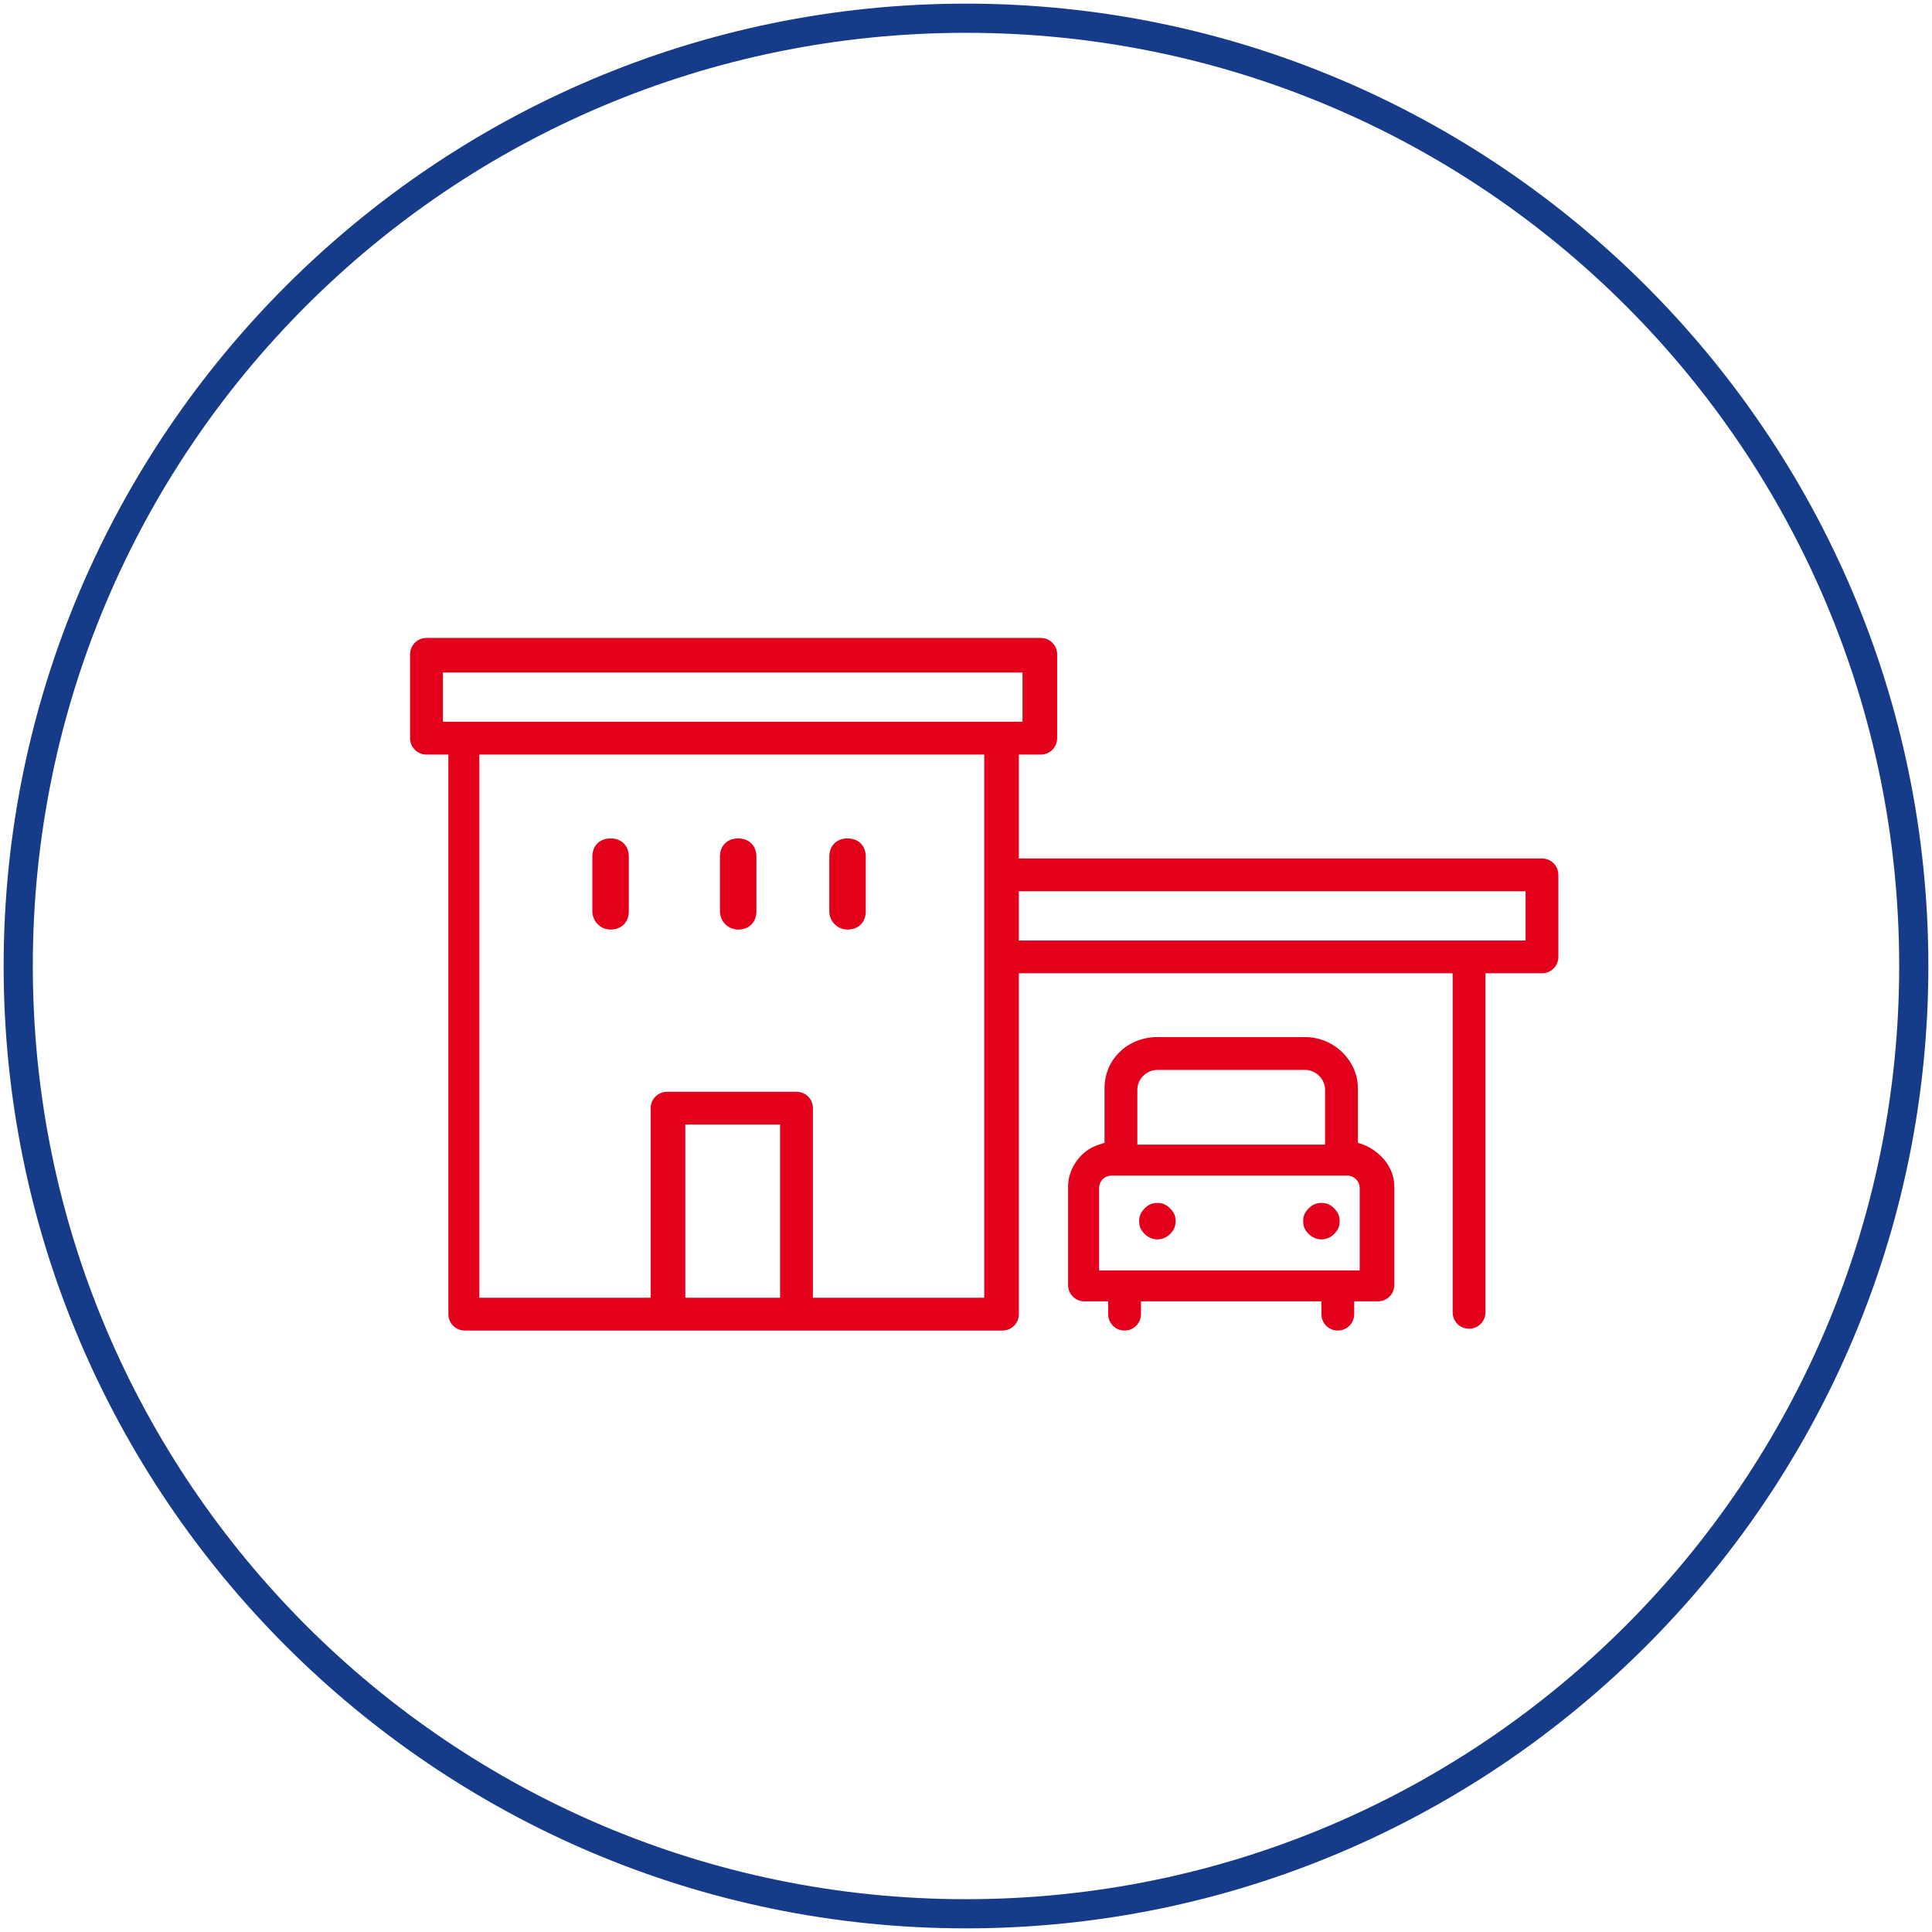 <svg width="104" height="104" viewBox="0 0 104 104" fill="none" xmlns="http://www.w3.org/2000/svg">
<path fill-rule="evenodd" clip-rule="evenodd" d="M0.196 52C0.196 80.551 23.449 103.804 52 103.804C80.551 103.804 103.804 80.551 103.804 52C103.804 23.449 80.551 0.196 52 0.196C23.449 0.196 0.196 23.449 0.196 52ZM1.766 52C1.766 24.234 24.234 1.766 52 1.766C79.766 1.766 102.234 24.234 102.234 52C102.234 79.668 79.766 102.234 52 102.234C24.332 102.234 1.766 79.766 1.766 52Z" fill="#163C89"/>
<path fill-rule="evenodd" clip-rule="evenodd" d="M83.887 51.509V47.094C83.887 46.604 83.495 46.211 83.004 46.211H54.846V40.619H56.023C56.513 40.619 56.906 40.226 56.906 39.736V35.223C56.906 34.732 56.513 34.34 56.023 34.34H22.959C22.468 34.34 22.076 34.732 22.076 35.223V39.736C22.076 40.226 22.468 40.619 22.959 40.619H24.136V70.74C24.136 71.23 24.529 71.623 25.019 71.623H53.962C54.453 71.623 54.846 71.23 54.846 70.74V52.392H78.196V70.641C78.196 71.132 78.589 71.525 79.079 71.525C79.57 71.525 79.963 71.132 79.963 70.641V52.392H83.004C83.495 52.392 83.887 52 83.887 51.509ZM41.993 69.857H36.891V60.536H41.993V69.857ZM43.759 69.857H52.981V40.619H25.804V69.857H35.027V59.653C35.027 59.162 35.419 58.77 35.91 58.77H42.876C43.366 58.77 43.759 59.162 43.759 59.653V69.857ZM23.842 38.853V36.204H55.042V38.853H23.842ZM54.846 50.626H82.121V47.977H54.846V50.626Z" fill="#e2001a"/>
<path fill-rule="evenodd" clip-rule="evenodd" d="M72.898 70.74V70.053H74.174C74.664 70.053 75.057 69.66 75.057 69.17V63.872C75.057 62.891 74.37 62.008 73.389 61.615L73.095 61.517V58.574C73.095 57.102 71.819 55.826 70.249 55.826H62.302C60.732 55.826 59.457 57.004 59.457 58.574V61.517L59.163 61.615C58.181 61.909 57.495 62.891 57.495 63.872V69.17C57.495 69.66 57.887 70.053 58.378 70.053H59.653V70.74C59.653 71.23 60.046 71.623 60.536 71.623C61.027 71.623 61.419 71.23 61.419 70.74V70.053H71.132V70.74C71.132 71.23 71.525 71.623 72.015 71.623C72.506 71.623 72.898 71.23 72.898 70.74ZM61.223 58.672C61.223 58.083 61.714 57.593 62.302 57.593H70.249C70.838 57.593 71.329 58.083 71.329 58.672V61.615H61.223V58.672ZM59.163 63.97V68.385H73.193V63.97C73.193 63.577 72.898 63.283 72.506 63.283H59.849C59.457 63.283 59.163 63.577 59.163 63.97Z" fill="#e2001a"/>
<path d="M62.302 64.755C62.008 64.755 61.811 64.853 61.615 65.049C61.419 65.245 61.321 65.441 61.321 65.736C61.321 66.03 61.419 66.226 61.615 66.423C62.008 66.815 62.596 66.815 62.989 66.423C63.185 66.226 63.283 66.03 63.283 65.736C63.283 65.441 63.185 65.245 62.989 65.049C62.792 64.853 62.596 64.755 62.302 64.755Z" fill="#e2001a"/>
<path d="M71.132 64.755C70.838 64.755 70.641 64.853 70.445 65.049C70.249 65.245 70.151 65.441 70.151 65.736C70.151 66.03 70.249 66.226 70.445 66.423C70.838 66.815 71.426 66.815 71.819 66.423C72.015 66.226 72.113 66.03 72.113 65.736C72.113 65.441 72.015 65.245 71.819 65.049C71.623 64.853 71.426 64.755 71.132 64.755Z" fill="#e2001a"/>
<path d="M32.868 45.132C32.279 45.132 31.887 45.524 31.887 46.113V49.056C31.887 49.547 32.279 50.038 32.868 50.038C33.456 50.038 33.849 49.645 33.849 49.056V46.113C33.849 45.524 33.456 45.132 32.868 45.132Z" fill="#e2001a"/>
<path d="M39.736 45.132C39.147 45.132 38.755 45.524 38.755 46.113V49.056C38.755 49.547 39.147 50.038 39.736 50.038C40.325 50.038 40.717 49.645 40.717 49.056V46.113C40.717 45.524 40.325 45.132 39.736 45.132Z" fill="#e2001a"/>
<path d="M45.623 45.132C45.034 45.132 44.642 45.524 44.642 46.113V49.056C44.642 49.547 45.034 50.038 45.623 50.038C46.211 50.038 46.604 49.645 46.604 49.056V46.113C46.604 45.524 46.211 45.132 45.623 45.132Z" fill="#e2001a"/>
</svg>
